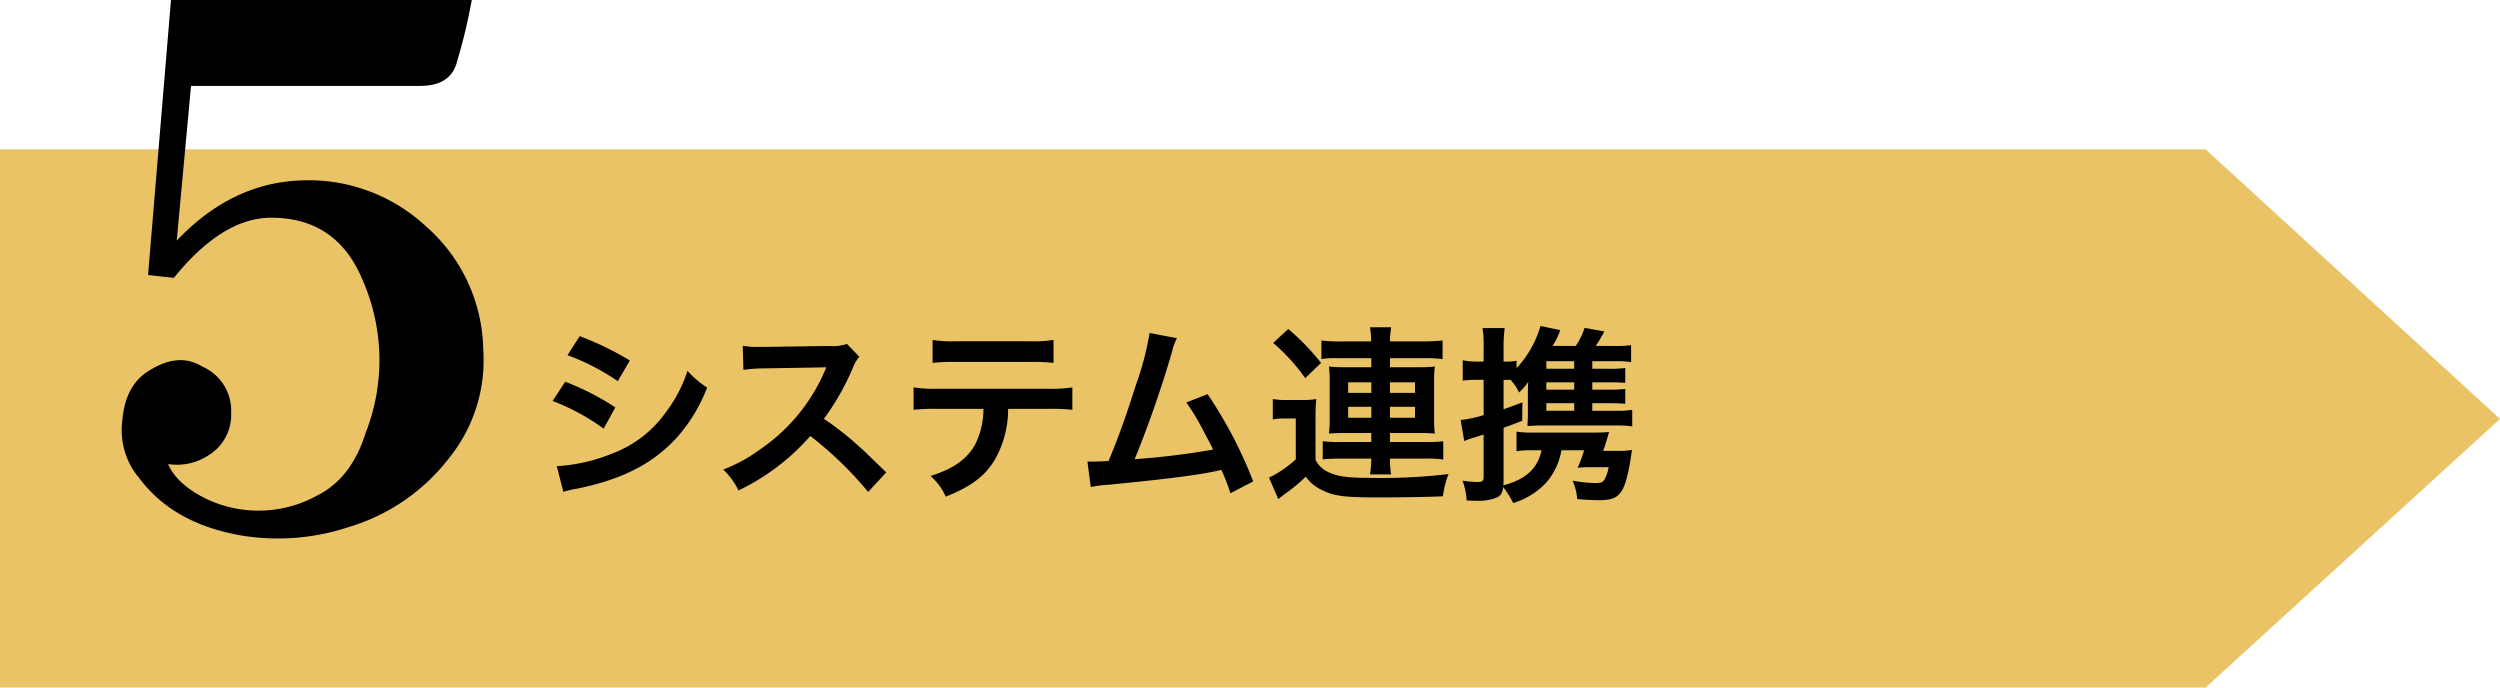 <svg xmlns="http://www.w3.org/2000/svg" width="371.582" height="102.195" viewBox="0 0 371.582 102.195"><defs><style>.a{fill:#e9c366;}</style></defs><g transform="translate(-780.5 -20911.805)"><path class="a" d="M0,0H327.823l43.759,40.07L327.823,80H0Z" transform="translate(780.5 20934)"/><path d="M5.348-19.4a32.874,32.874,0,0,1,7.476,3.864l1.792-3.08a44.9,44.9,0,0,0-7.448-3.612ZM3.136-12.6a32.749,32.749,0,0,1,7.588,4.116l1.736-3.164a39.584,39.584,0,0,0-7.448-3.808ZM4.732.9A18.085,18.085,0,0,1,6.692.448C13.58-.924,18.34-3.416,21.9-7.5a24.442,24.442,0,0,0,4.2-7.084,14.458,14.458,0,0,1-2.912-2.492,20.715,20.715,0,0,1-3.248,6.188,17.116,17.116,0,0,1-8.092,6.16,25.627,25.627,0,0,1-8.092,1.82ZM52.724-1.988c-3.388-3.276-3.388-3.276-4.088-3.892a43.4,43.4,0,0,0-5.18-4.06,37.083,37.083,0,0,0,4.368-7.728,5.385,5.385,0,0,1,.9-1.512l-1.848-1.9a6.065,6.065,0,0,1-2.492.308l-9.856.14h-.672a12.254,12.254,0,0,1-2.464-.168L31.5-17.22a22.066,22.066,0,0,1,3.052-.224c8.82-.14,8.82-.14,9.268-.168l-.308.728A26.989,26.989,0,0,1,34.1-5.488a23.117,23.117,0,0,1-5.6,3.08A11.232,11.232,0,0,1,30.772.7,33.274,33.274,0,0,0,41.44-7.392a53.826,53.826,0,0,1,8.6,8.316Zm24.108-9.436a27.705,27.705,0,0,1,3.556.14v-3.332a19.889,19.889,0,0,1-3.612.2H60.4a19.708,19.708,0,0,1-3.612-.2v3.332a27.705,27.705,0,0,1,3.556-.14h6.832A11.891,11.891,0,0,1,65.94-6.132c-1.176,2.156-3.276,3.64-6.636,4.676a8.884,8.884,0,0,1,2.268,3.08C65.352.112,67.4-1.428,68.88-3.892a15.2,15.2,0,0,0,1.96-7.532Zm-17.22-6.832a26.378,26.378,0,0,1,3.556-.14H74.032a26.378,26.378,0,0,1,3.556.14v-3.416a19,19,0,0,1-3.612.2H63.224a19,19,0,0,1-3.612-.2Zm32.256-4.452a44.284,44.284,0,0,1-2.044,7.756C88.368-10.36,87.248-7.2,85.764-3.668c-1.176.056-1.848.084-2.408.084h-.728l.5,3.78A15.316,15.316,0,0,1,85.68-.14c8.372-.812,13.02-1.4,15.848-1.988.644-.14.644-.14,1.008-.224A28.672,28.672,0,0,1,103.88,1.12l3.388-1.764a65.5,65.5,0,0,0-6.776-12.964l-3.164,1.232a34.764,34.764,0,0,1,2.66,4.452c.672,1.26,1.008,1.876,1.316,2.548A110.66,110.66,0,0,1,89.656-3.948,166.3,166.3,0,0,0,95.2-19.908a8.57,8.57,0,0,1,.728-2.016Zm32.956,3.752v1.344h-4a18.212,18.212,0,0,1-2.3-.112,14.921,14.921,0,0,1,.112,1.988V-9.8a14.973,14.973,0,0,1-.112,2.044c.7-.056,1.484-.084,2.324-.084h3.976V-6.5h-4.452a19.879,19.879,0,0,1-2.772-.112V-3.92a25.453,25.453,0,0,1,2.772-.112h4.452a13.952,13.952,0,0,1-.2,2.352h3.136a15.227,15.227,0,0,1-.168-2.352h5.124a17.474,17.474,0,0,1,2.8.14V-6.608a22.025,22.025,0,0,1-2.8.112H127.6V-7.84h4.34c.924,0,1.54.028,2.324.084a14.2,14.2,0,0,1-.112-2.044v-5.768a15.924,15.924,0,0,1,.112-2.156,19.276,19.276,0,0,1-2.324.112H127.6v-1.344h4.984a17.231,17.231,0,0,1,2.828.14v-2.772a31.267,31.267,0,0,1-3.192.14H127.6a14.493,14.493,0,0,1,.168-2.1h-3.136a14.841,14.841,0,0,1,.168,2.1h-4.228a23.053,23.053,0,0,1-3.164-.14v2.772a10.709,10.709,0,0,1,2.3-.14Zm0,3.584V-13.8H121.38v-1.568Zm2.772,0h3.724V-13.8H127.6Zm-2.772,3.64v1.624H121.38v-1.624Zm2.772,0h3.724v1.624H127.6Zm-17.36-9.492A28.244,28.244,0,0,1,115-15.988l2.352-2.268a35.028,35.028,0,0,0-4.872-5.04ZM110.18-9.856a10.389,10.389,0,0,1,1.876-.14h1.54V-3.92A16.734,16.734,0,0,1,109.62-1.2l1.372,3.192c.252-.224.5-.392.812-.644a27.168,27.168,0,0,0,3.276-2.688A6.1,6.1,0,0,0,117.544.672c1.764.868,3.332,1.064,8.176,1.064,3.332,0,7.392-.056,9.744-.168a13.319,13.319,0,0,1,.84-3.3,86.464,86.464,0,0,1-11.984.56c-3.5,0-5.124-.308-6.5-1.2a3.933,3.933,0,0,1-1.288-1.456V-9.828a28.212,28.212,0,0,1,.112-3.052,12.733,12.733,0,0,1-2.128.14h-2.1a12.522,12.522,0,0,1-2.24-.14Zm47.488-2.408h2.324c1.344,0,1.988.028,2.576.084v-2.212a17.343,17.343,0,0,1-2.576.112h-2.324v-1.092h2.324c1.316,0,1.932.028,2.576.084V-17.5a17.343,17.343,0,0,1-2.576.112h-2.324v-1.12h3.584a12.228,12.228,0,0,1,2.184.14v-2.52a18.454,18.454,0,0,1-2.52.112h-2.744a20.607,20.607,0,0,0,1.288-2.156l-2.94-.532a10.451,10.451,0,0,1-1.316,2.688H151.76a11.43,11.43,0,0,0,1.148-2.352l-2.94-.616a15.578,15.578,0,0,1-3.556,6.272v-1.12a6.14,6.14,0,0,1-1.54.14h-.392v-2.184a20.315,20.315,0,0,1,.168-2.8h-3.3a16.087,16.087,0,0,1,.168,2.828v2.156h-1.036a9.647,9.647,0,0,1-2.072-.2v3.024a15.792,15.792,0,0,1,2.044-.112h1.064V-10.5a17.492,17.492,0,0,1-3.416.728l.532,3.136c.476-.2.924-.364,1.372-.5.588-.168.812-.252,1.512-.476v6.244c0,.644-.168.812-.9.812a13.988,13.988,0,0,1-2.24-.2,9.669,9.669,0,0,1,.616,2.94c.7.028,1.064.056,1.428.056a8.093,8.093,0,0,0,2.66-.336c.9-.28,1.2-.672,1.344-1.708a13.221,13.221,0,0,1,1.484,2.38,11.161,11.161,0,0,0,4.872-3,9.788,9.788,0,0,0,2.3-4.844h3.36a17.99,17.99,0,0,1-.952,2.6,15.487,15.487,0,0,1,1.764-.084H160.1a5.7,5.7,0,0,1-.616,1.82c-.28.448-.532.532-1.428.532a19.167,19.167,0,0,1-3.332-.364,7.892,7.892,0,0,1,.7,2.744c1.26.112,2.408.168,3.248.168,1.764,0,2.6-.308,3.248-1.2.56-.728,1.008-2.3,1.4-4.648.112-.7.112-.756.252-1.624a9.444,9.444,0,0,1-2.044.14h-2.24c.168-.476.392-1.176.5-1.512.224-.784.224-.784.364-1.288-.616.056-1.26.084-2.324.084h-9.212a13.159,13.159,0,0,1-2.212-.14v2.912a11.268,11.268,0,0,1,1.988-.14h1.736c-.588,2.716-2.352,4.34-5.684,5.208L144.48-.5v-8.12c1.12-.392,1.428-.5,2.772-1.036l.028-2.744c-1.512.588-1.932.728-2.8,1.036v-4.368h1.036a6.687,6.687,0,0,1,1.26,1.876,7.474,7.474,0,0,0,1.372-1.6c-.056.952-.056,1.148-.056,2.1V-11c0,.924-.028,1.4-.056,2.128.952-.056,1.4-.084,2.1-.084h10.948a15.714,15.714,0,0,1,2.52.14v-2.464a14.07,14.07,0,0,1-2.548.14h-3.388Zm-2.688,0v1.12h-4.144v-1.12Zm0-2.016h-4.144v-1.092h4.144Zm0-3.108h-4.144v-1.12h4.144Z" transform="translate(859.5 20984)"/><path d="M-18.734-43.43q8.09-8.516,18.309-8.941a25.613,25.613,0,0,1,18.734,6.813A24.871,24.871,0,0,1,26.824-27.25a23.1,23.1,0,0,1-5.109,16.18A29.446,29.446,0,0,1,6.813-.852,33.456,33.456,0,0,1-8.941.426Q-19.16-1.277-24.27-8.09a10.989,10.989,0,0,1-2.555-8.516q.426-5.535,4.258-7.664,4.258-2.555,7.664-.426a7.12,7.12,0,0,1,4.258,6.813A7.036,7.036,0,0,1-14.051-11.5a8.5,8.5,0,0,1-5.961,1.277q1.277,2.98,5.535,5.109A18.048,18.048,0,0,0,2.129-5.535Q7.238-8.09,9.367-14.9a29.584,29.584,0,0,0-.426-22.566Q5.109-46.836-4.684-46.836q-7.238,0-14.477,8.941l-3.832-.426L-19.586-79.2H25.121a82.408,82.408,0,0,1-2.129,8.941q-.852,3.832-5.535,3.832H-16.605Z" transform="translate(825.5 20991)"/></g></svg>